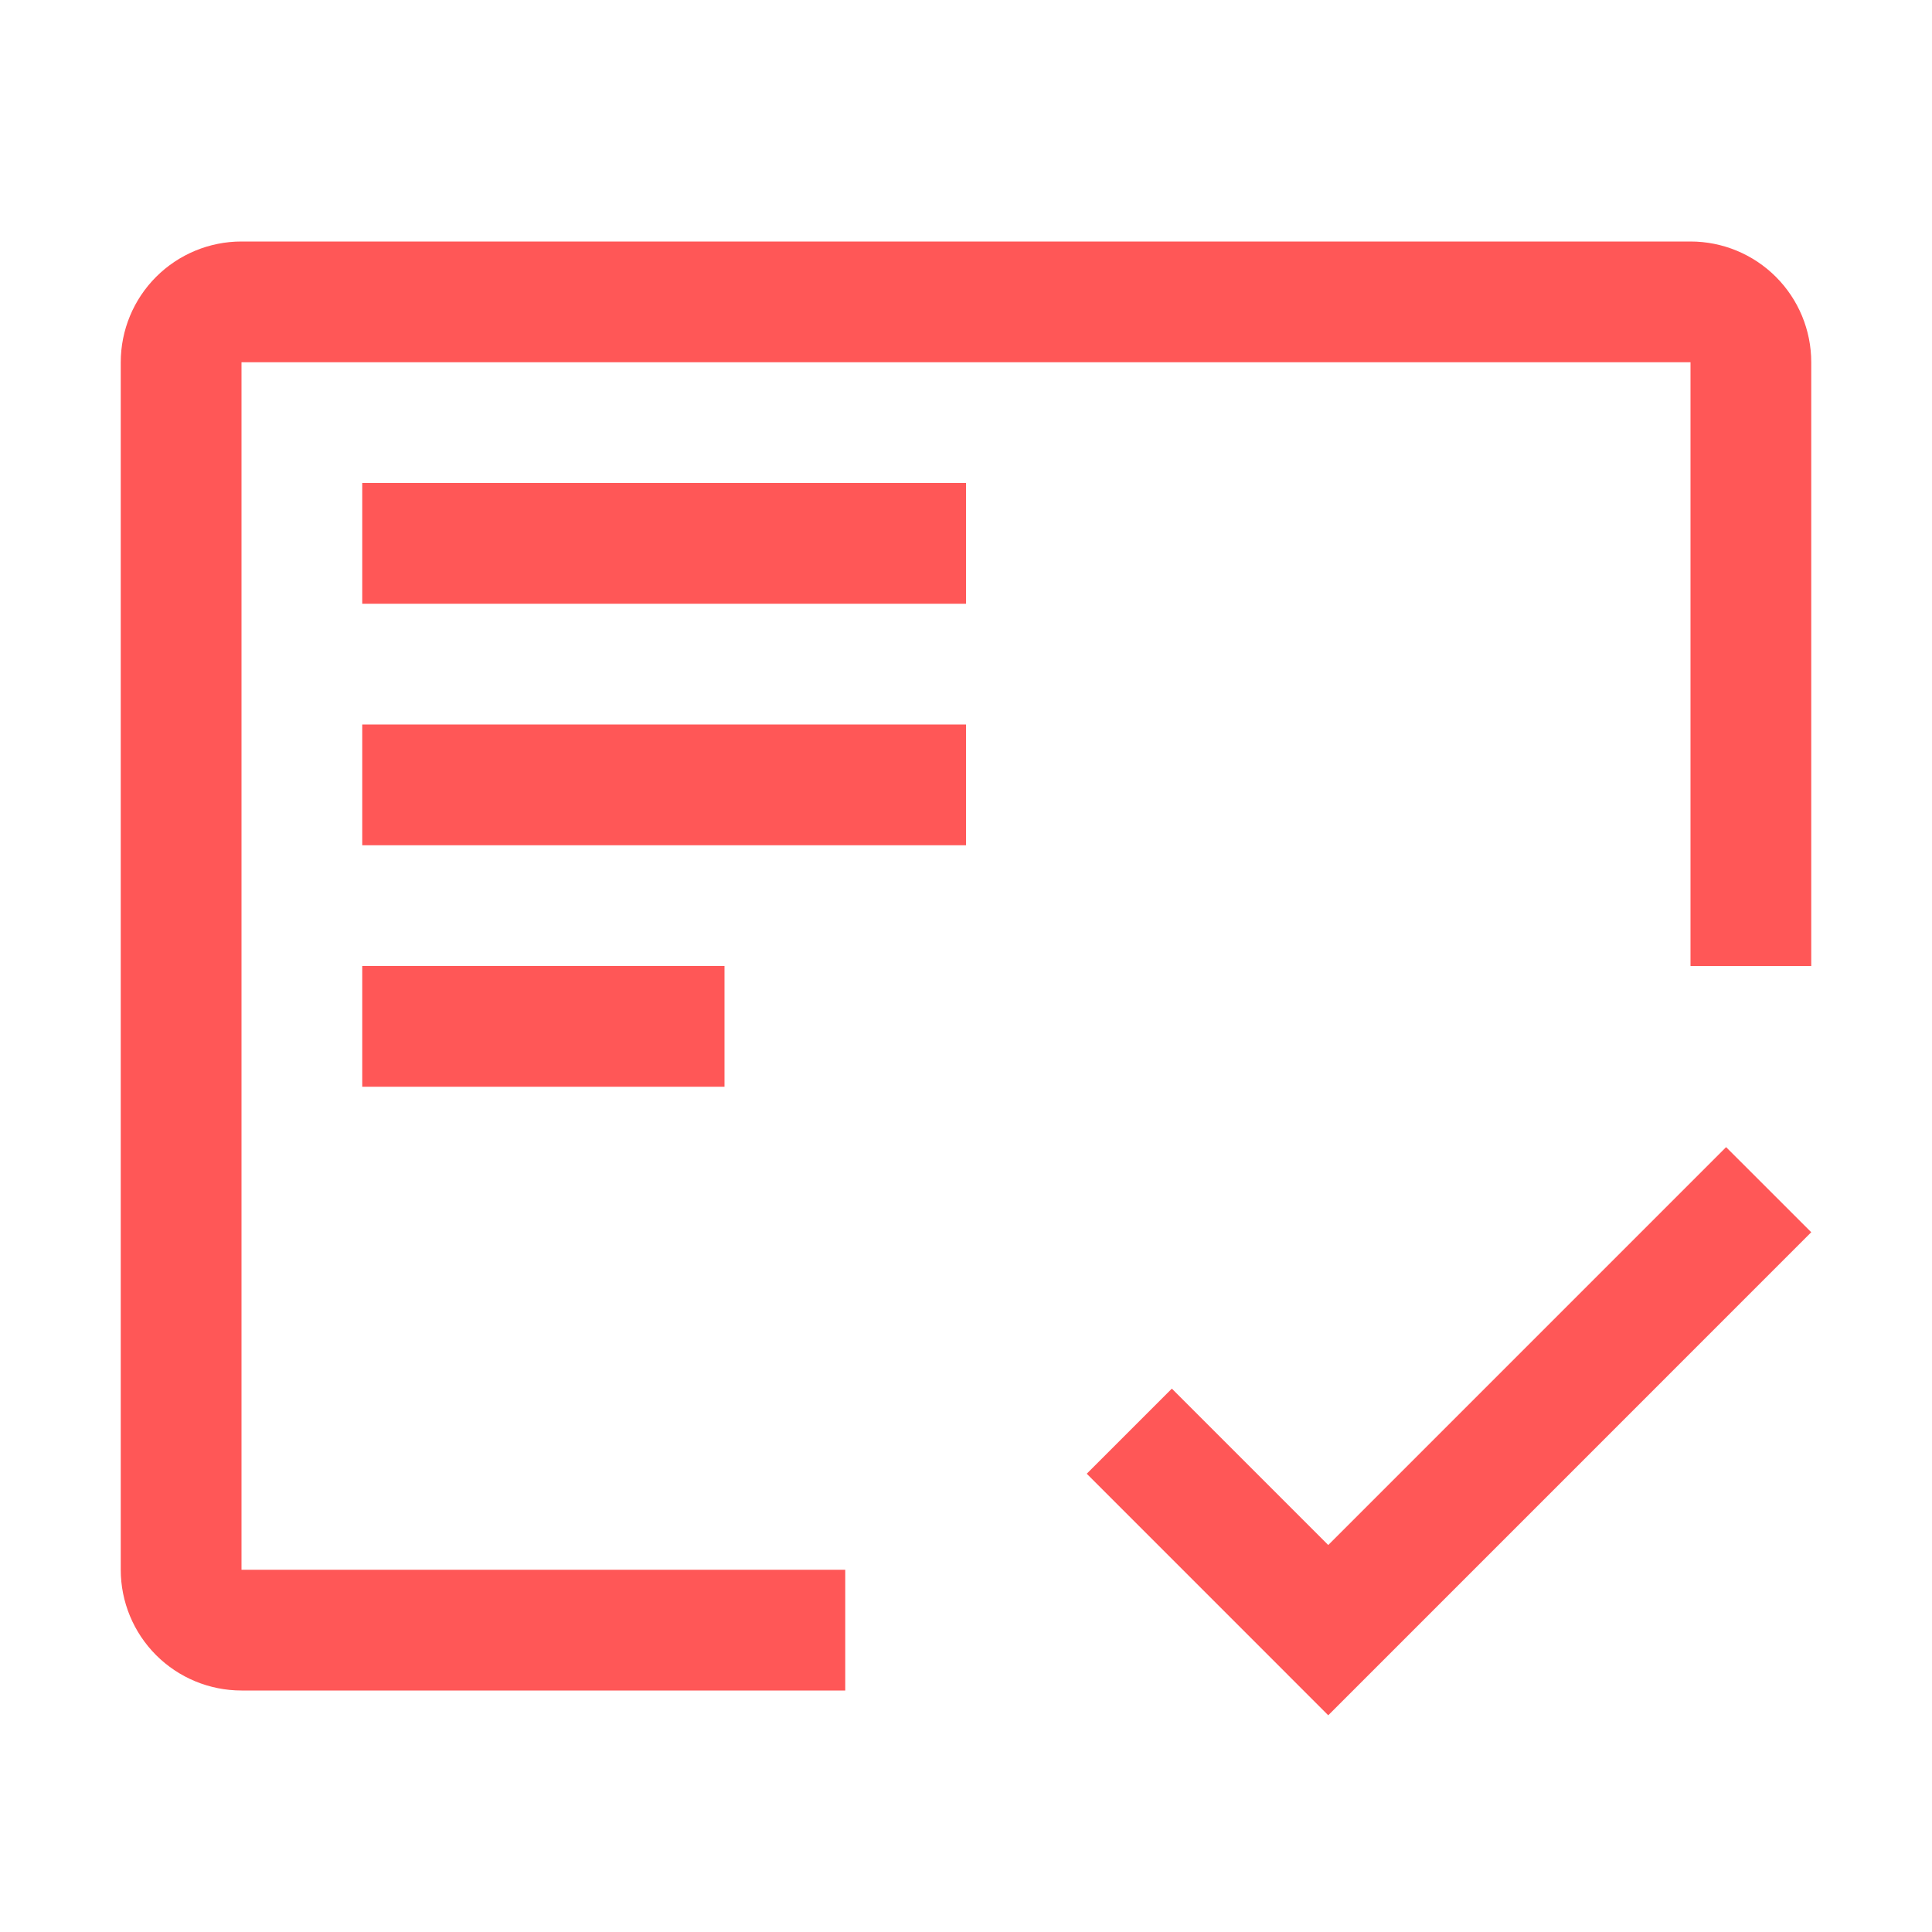 <svg xmlns="http://www.w3.org/2000/svg" width="40" height="40" viewBox="0 0 40 40" fill="none"><g id="carbon:certificate-check"><path id="Vector" d="M7.5 20H15V22.5H7.5V20ZM7.5 15H20V17.5H7.5V15ZM7.5 10H20V12.5H7.5V10Z" fill="#FF5757"></path><path id="Vector_2" d="M17.5 32.5H5V7.5H35V20H37.5V7.5C37.5 6.837 37.237 6.201 36.768 5.732C36.299 5.263 35.663 5 35 5H5C4.337 5 3.701 5.263 3.232 5.732C2.763 6.201 2.5 6.837 2.5 7.5V32.5C2.5 33.163 2.763 33.799 3.232 34.268C3.701 34.737 4.337 35 5 35H17.5V32.5Z" fill="#FF5757"></path><path id="Vector_3" d="M27.5 31.988L24.262 28.75L22.5 30.512L27.5 35.513L37.5 25.512L35.737 23.75L27.5 31.988Z" fill="#FF5757"></path></g></svg>